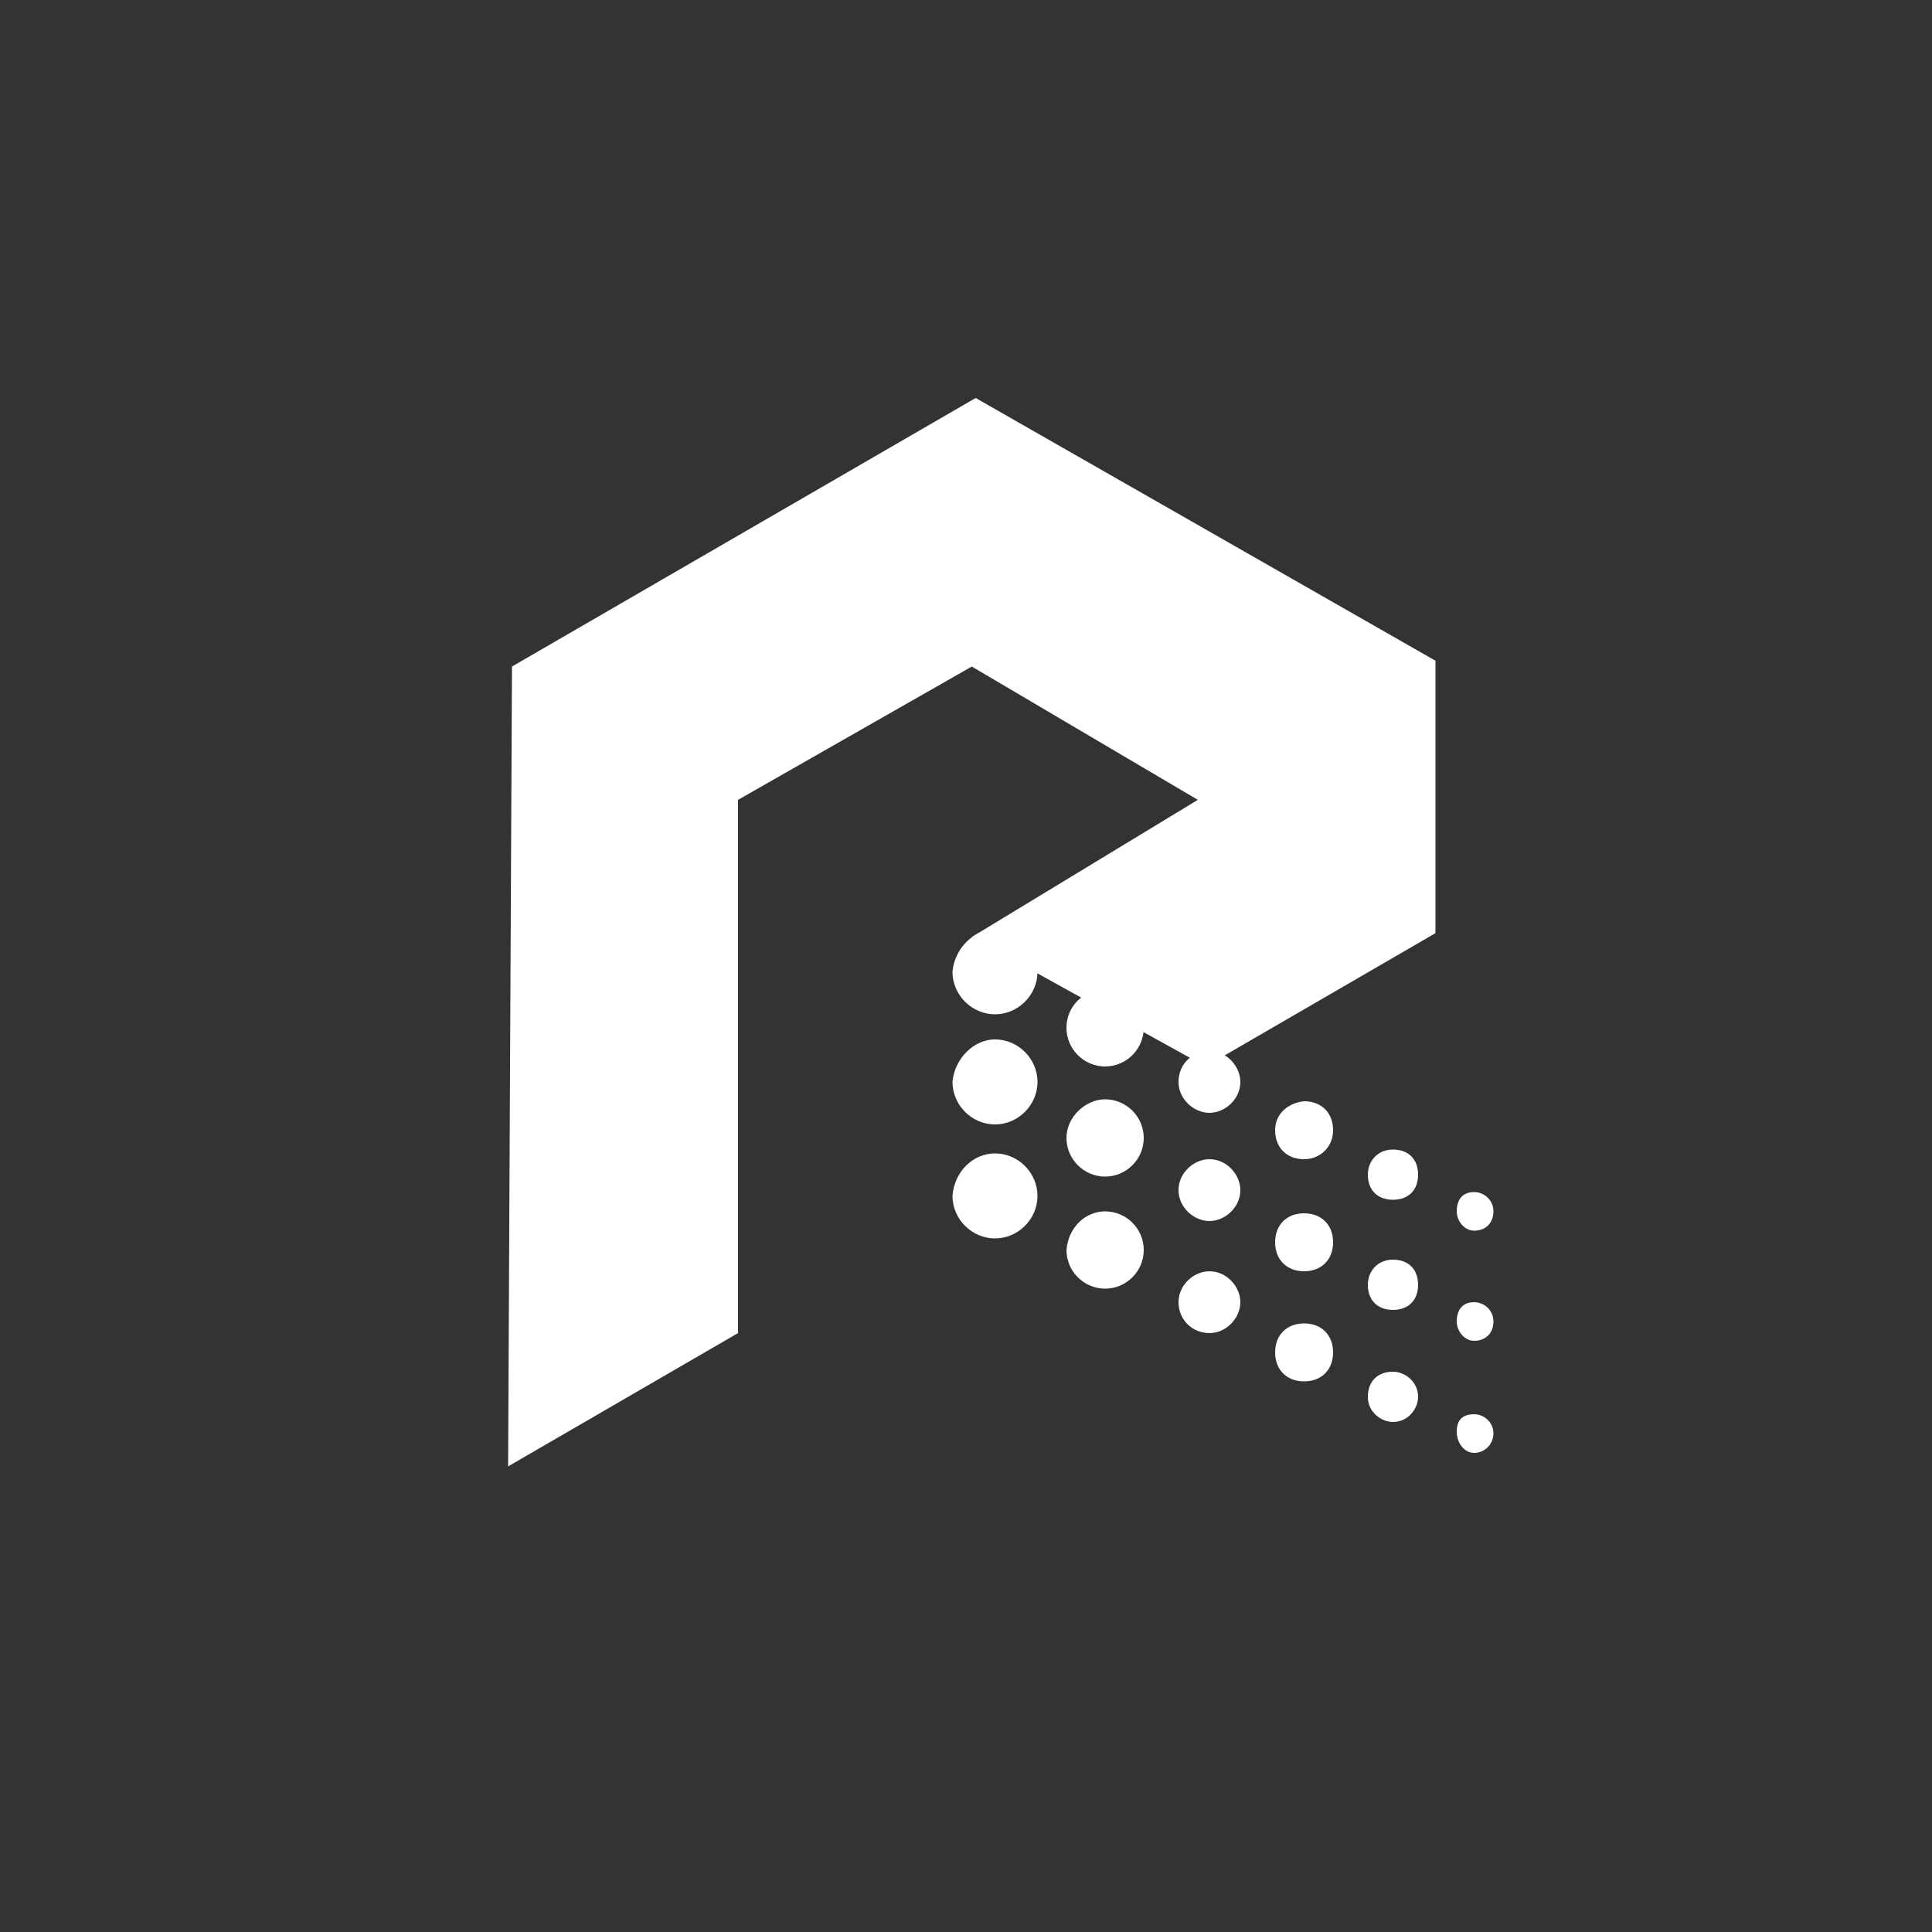 <?xml version="1.0" encoding="utf-8"?>
<!-- Generator: Adobe Illustrator 21.0.0, SVG Export Plug-In . SVG Version: 6.00 Build 0)  -->
<svg version="1.1" id="图层_1" xmlns="http://www.w3.org/2000/svg" xmlns:xlink="http://www.w3.org/1999/xlink" x="0px" y="0px"
	 viewBox="0 0 100 100" style="enable-background:new 0 0 100 100;" xml:space="preserve">
<rect x="0" y="0" width="100" height="100" fill="#333333" stroke="none"/>
<style type="text/css">
	.st0{fill:url(#SVGID_1_);}
	.st1{fill:#FFFFFF;}
</style>
<linearGradient id="SVGID_1_" gradientUnits="userSpaceOnUse" x1="167" y1="-93.5" x2="167" y2="-1.667" gradientTransform="matrix(1 0 0 -1 0 2)">
	<stop  offset="0" style="stop-color:#00D1FF"/>
	<stop  offset="1" style="stop-color:#2684FE"/>
</linearGradient>
<circle class="st0" cx="167" cy="50" r="50"/>
<g>
	<path class="st1" d="M51.5,48.1c1.2,0,2.2,1,2.2,2.2s-1,2.2-2.2,2.2s-2.2-1-2.2-2.2C49.4,49.1,50.4,48.1,51.5,48.1L51.5,48.1z"/>
	<path class="st1" d="M51.5,53.8c1.2,0,2.2,1,2.2,2.2s-1,2.2-2.2,2.2s-2.2-1-2.2-2.2C49.4,54.8,50.4,53.8,51.5,53.8L51.5,53.8z"/>
	<path class="st1" d="M51.5,59.7c1.2,0,2.2,1,2.2,2.2s-1,2.2-2.2,2.2s-2.2-1-2.2-2.2C49.4,60.6,50.4,59.7,51.5,59.7L51.5,59.7z"/>
	<path class="st1" d="M57.2,51.2c1.1,0,2,0.9,2,2s-0.9,2-2,2s-2-0.9-2-2C55.2,52,56.2,51.2,57.2,51.2L57.2,51.2z"/>
	<path class="st1" d="M57.2,56.9c1.1,0,2,0.9,2,2s-0.9,2-2,2s-2-0.9-2-2l0,0C55.2,57.8,56.2,56.9,57.2,56.9L57.2,56.9z"/>
	<path class="st1" d="M57.2,62.7c1.1,0,2,0.9,2,2c0,1.1-0.9,2-2,2s-2-0.9-2-2C55.3,63.5,56.2,62.7,57.2,62.7L57.2,62.7L57.2,62.7z"
		/>
	<path class="st1" d="M62.6,54.4c0.9,0,1.6,0.8,1.6,1.6c0,0.9-0.8,1.6-1.6,1.6S61,56.9,61,56C61,55,61.8,54.4,62.6,54.4L62.6,54.4z"
		/>
	<path class="st1" d="M62.6,60c0.9,0,1.6,0.8,1.6,1.6c0,0.9-0.8,1.6-1.6,1.6S61,62.5,61,61.6S61.8,60,62.6,60L62.6,60z"/>
	<path class="st1" d="M62.6,65.8c0.9,0,1.6,0.8,1.6,1.6S63.5,69,62.6,69S61,68.3,61,67.4S61.8,65.8,62.6,65.8L62.6,65.8z"/>
	<path class="st1" d="M67.5,57c0.9,0,1.5,0.6,1.5,1.5S68.3,60,67.5,60c-0.9,0-1.5-0.6-1.5-1.5l0,0C66,57.7,66.6,57.1,67.5,57
		L67.5,57L67.5,57z"/>
	<path class="st1" d="M67.5,62.8c0.9,0,1.5,0.6,1.5,1.5c0,0.9-0.6,1.5-1.5,1.5S66,65.2,66,64.3l0,0C66,63.4,66.6,62.8,67.5,62.8
		L67.5,62.8z"/>
	<path class="st1" d="M67.5,68.5c0.9,0,1.5,0.6,1.5,1.5s-0.6,1.5-1.5,1.5S66,70.9,66,70l0,0C66,69.1,66.6,68.5,67.5,68.5L67.5,68.5
		L67.5,68.5z"/>
	<path class="st1" d="M76.3,61.7c0.5,0,1,0.4,1,1s-0.4,1-1,1c-0.5,0-0.9-0.5-0.9-1l0,0C75.4,62.1,75.7,61.7,76.3,61.7z"/>
	<path class="st1" d="M76.3,67.4c0.5,0,1,0.4,1,1s-0.4,1-1,1c-0.5,0-0.9-0.5-0.9-1l0,0C75.4,67.8,75.7,67.4,76.3,67.4L76.3,67.4z"/>
	<path class="st1" d="M76.3,73.2c0.5,0,1,0.4,1,1c0,0.5-0.4,1-1,1c-0.5,0-0.9-0.5-0.9-1.1l0,0C75.4,73.5,75.7,73.2,76.3,73.2
		L76.3,73.2z"/>
	<path class="st1" d="M72.1,59.5c0.8,0,1.3,0.5,1.3,1.3s-0.5,1.3-1.3,1.3s-1.3-0.5-1.3-1.3l0,0C70.8,60.1,71.3,59.5,72.1,59.5
		L72.1,59.5L72.1,59.5z"/>
	<path class="st1" d="M72.1,65.2c0.8,0,1.3,0.5,1.3,1.3s-0.5,1.3-1.3,1.3s-1.3-0.5-1.3-1.3l0,0C70.8,65.8,71.3,65.2,72.1,65.2
		L72.1,65.2L72.1,65.2z"/>
	<path class="st1" d="M72.1,71c0.6,0,1.3,0.5,1.3,1.3c0,0.6-0.5,1.3-1.3,1.3c-0.6,0-1.3-0.5-1.3-1.3l0,0C70.8,71.5,71.3,71,72.1,71
		L72.1,71L72.1,71z"/>
	<path id="椭圆_2" class="st1" d="M26.3,75.9L38.2,69V41.4l12.1-6.9L62,41.4l-11.7,7.1l12.1,6.7l11.9-6.9V34.2L50.5,20.6l-24,13.9
		L26.3,75.9z"/>
</g>
</svg>
